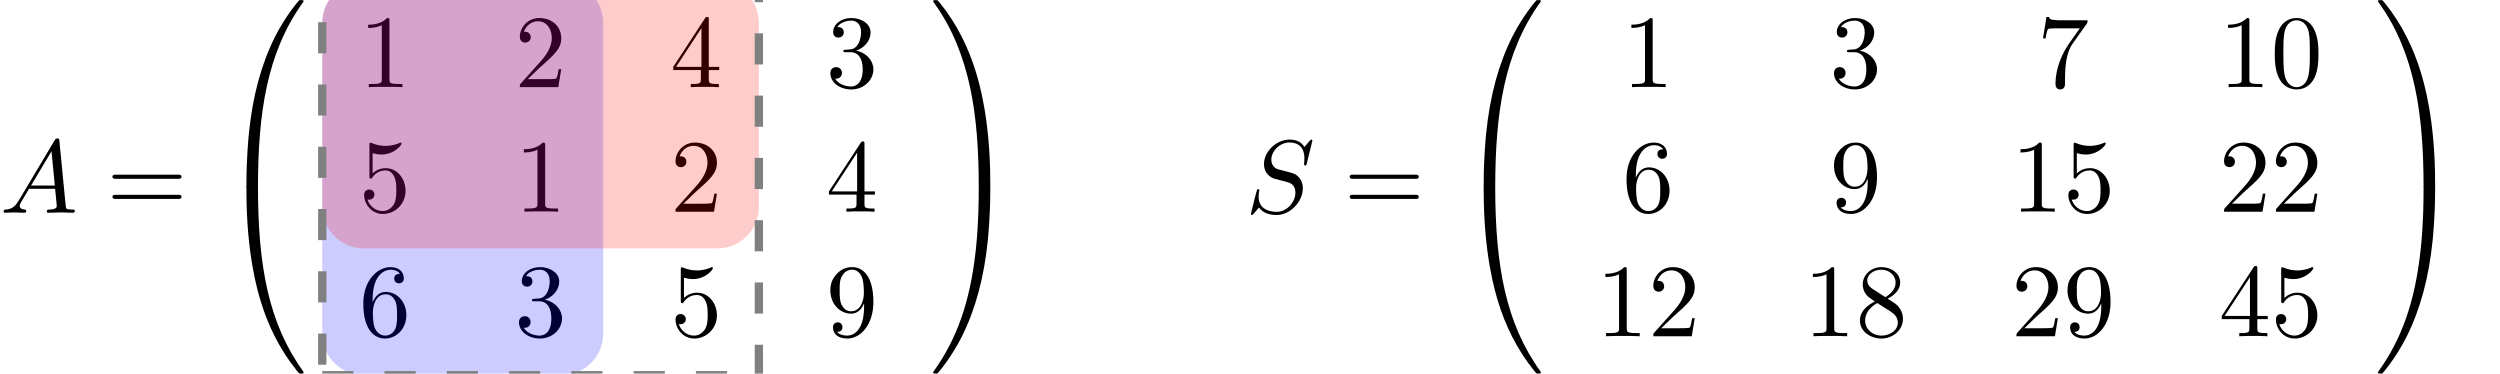 <?xml version="1.0" encoding="UTF-8"?>
<svg xmlns="http://www.w3.org/2000/svg" xmlns:xlink="http://www.w3.org/1999/xlink" width="599.93" height="89.66" viewBox="0 0 599.93 89.66">
<defs>
<g>
<g id="glyph-0-0">
<path d="M 4.453 -2.859 C 3.469 -1.203 2.484 -0.844 1.391 -0.766 C 1.094 -0.75 0.875 -0.75 0.875 -0.281 C 0.875 -0.125 1 0 1.203 0 C 1.875 0 2.641 -0.078 3.344 -0.078 C 4.156 -0.078 5.031 0 5.828 0 C 5.984 0 6.297 0 6.297 -0.469 C 6.297 -0.75 6.078 -0.766 5.906 -0.766 C 5.328 -0.828 4.734 -1.016 4.734 -1.641 C 4.734 -1.938 4.875 -2.219 5.078 -2.562 L 6.969 -5.75 L 13.219 -5.75 C 13.281 -5.234 13.625 -1.844 13.625 -1.594 C 13.625 -0.844 12.328 -0.766 11.828 -0.766 C 11.484 -0.766 11.234 -0.766 11.234 -0.281 C 11.234 0 11.531 0 11.578 0 C 12.609 0 13.672 -0.078 14.688 -0.078 C 15.312 -0.078 16.891 0 17.516 0 C 17.656 0 17.953 0 17.953 -0.5 C 17.953 -0.766 17.703 -0.766 17.391 -0.766 C 15.844 -0.766 15.844 -0.953 15.766 -1.672 L 14.25 -17.234 C 14.203 -17.734 14.203 -17.828 13.766 -17.828 C 13.375 -17.828 13.281 -17.656 13.125 -17.406 Z M 7.453 -6.531 L 12.359 -14.75 L 13.156 -6.531 Z M 7.453 -6.531 "/>
</g>
<g id="glyph-0-1">
<path d="M 16.062 -17.312 C 16.062 -17.391 16.016 -17.562 15.797 -17.562 C 15.672 -17.562 15.641 -17.531 15.344 -17.188 L 14.141 -15.766 C 13.5 -16.938 12.203 -17.562 10.578 -17.562 C 7.422 -17.562 4.438 -14.688 4.438 -11.688 C 4.438 -9.656 5.75 -8.516 7.031 -8.141 L 9.688 -7.453 C 10.609 -7.219 11.984 -6.844 11.984 -4.812 C 11.984 -2.562 9.938 -0.219 7.5 -0.219 C 5.906 -0.219 3.141 -0.766 3.141 -3.859 C 3.141 -4.453 3.266 -5.062 3.281 -5.203 C 3.312 -5.312 3.344 -5.328 3.344 -5.375 C 3.344 -5.625 3.156 -5.656 3.031 -5.656 C 2.906 -5.656 2.859 -5.625 2.797 -5.547 C 2.688 -5.453 1.297 0.219 1.297 0.297 C 1.297 0.453 1.422 0.547 1.562 0.547 C 1.688 0.547 1.719 0.516 2.016 0.172 L 3.234 -1.25 C 4.312 0.203 6 0.547 7.453 0.547 C 10.828 0.547 13.766 -2.766 13.766 -5.859 C 13.766 -7.578 12.922 -8.422 12.547 -8.766 C 11.984 -9.344 11.609 -9.438 9.391 -10.016 C 8.844 -10.156 7.938 -10.406 7.719 -10.453 C 7.047 -10.688 6.203 -11.406 6.203 -12.734 C 6.203 -14.75 8.188 -16.859 10.562 -16.859 C 12.625 -16.859 14.141 -15.797 14.141 -13 C 14.141 -12.203 14.047 -11.75 14.047 -11.609 C 14.047 -11.578 14.047 -11.359 14.344 -11.359 C 14.594 -11.359 14.625 -11.438 14.719 -11.859 Z M 16.062 -17.312 "/>
</g>
<g id="glyph-1-0">
<path d="M 17.109 -8.141 C 17.484 -8.141 17.953 -8.141 17.953 -8.641 C 17.953 -9.141 17.484 -9.141 17.141 -9.141 L 2.219 -9.141 C 1.875 -9.141 1.391 -9.141 1.391 -8.641 C 1.391 -8.141 1.875 -8.141 2.234 -8.141 Z M 17.141 -3.312 C 17.484 -3.312 17.953 -3.312 17.953 -3.812 C 17.953 -4.312 17.484 -4.312 17.109 -4.312 L 2.234 -4.312 C 1.875 -4.312 1.391 -4.312 1.391 -3.812 C 1.391 -3.312 1.875 -3.312 2.219 -3.312 Z M 17.141 -3.312 "/>
</g>
<g id="glyph-1-1">
<path d="M 3.156 -1.922 L 5.797 -4.484 C 9.688 -7.922 11.188 -9.266 11.188 -11.75 C 11.188 -14.594 8.938 -16.594 5.906 -16.594 C 3.094 -16.594 1.25 -14.297 1.25 -12.078 C 1.25 -10.688 2.484 -10.688 2.562 -10.688 C 2.984 -10.688 3.859 -10.984 3.859 -12 C 3.859 -12.656 3.406 -13.297 2.547 -13.297 C 2.344 -13.297 2.297 -13.297 2.219 -13.281 C 2.797 -14.891 4.141 -15.812 5.578 -15.812 C 7.844 -15.812 8.922 -13.797 8.922 -11.75 C 8.922 -9.766 7.672 -7.797 6.297 -6.25 L 1.516 -0.922 C 1.25 -0.641 1.25 -0.594 1.25 0 L 10.484 0 L 11.188 -4.328 L 10.562 -4.328 C 10.438 -3.594 10.266 -2.484 10.016 -2.109 C 9.844 -1.922 8.188 -1.922 7.641 -1.922 Z M 3.156 -1.922 "/>
</g>
<g id="glyph-1-2">
<path d="M 7.328 -4.109 L 7.328 -1.938 C 7.328 -1.047 7.266 -0.766 5.422 -0.766 L 4.906 -0.766 L 4.906 0 C 5.922 -0.078 7.219 -0.078 8.266 -0.078 C 9.312 -0.078 10.641 -0.078 11.656 0 L 11.656 -0.766 L 11.141 -0.766 C 9.297 -0.766 9.234 -1.047 9.234 -1.938 L 9.234 -4.109 L 11.734 -4.109 L 11.734 -4.875 L 9.234 -4.875 L 9.234 -16.219 C 9.234 -16.719 9.234 -16.859 8.844 -16.859 C 8.625 -16.859 8.547 -16.859 8.344 -16.562 L 0.703 -4.875 L 0.703 -4.109 Z M 7.469 -4.875 L 1.391 -4.875 L 7.469 -14.172 Z M 7.469 -4.875 "/>
</g>
<g id="glyph-1-3">
<path d="M 7.219 -8.766 C 9.266 -9.438 10.703 -11.188 10.703 -13.156 C 10.703 -15.188 8.516 -16.594 6.125 -16.594 C 3.609 -16.594 1.719 -15.094 1.719 -13.203 C 1.719 -12.375 2.266 -11.906 2.984 -11.906 C 3.766 -11.906 4.266 -12.453 4.266 -13.172 C 4.266 -14.422 3.094 -14.422 2.719 -14.422 C 3.484 -15.641 5.125 -15.969 6.031 -15.969 C 7.047 -15.969 8.422 -15.422 8.422 -13.172 C 8.422 -12.875 8.375 -11.438 7.719 -10.344 C 6.969 -9.141 6.125 -9.062 5.5 -9.047 C 5.312 -9.016 4.703 -8.969 4.531 -8.969 C 4.328 -8.938 4.156 -8.922 4.156 -8.672 C 4.156 -8.391 4.328 -8.391 4.75 -8.391 L 5.859 -8.391 C 7.891 -8.391 8.812 -6.703 8.812 -4.266 C 8.812 -0.875 7.094 -0.156 6 -0.156 C 4.938 -0.156 3.062 -0.578 2.188 -2.047 C 3.062 -1.922 3.828 -2.469 3.828 -3.406 C 3.828 -4.312 3.156 -4.812 2.438 -4.812 C 1.844 -4.812 1.047 -4.453 1.047 -3.359 C 1.047 -1.094 3.359 0.547 6.078 0.547 C 9.109 0.547 11.375 -1.719 11.375 -4.266 C 11.375 -6.297 9.812 -8.25 7.219 -8.766 Z M 7.219 -8.766 "/>
</g>
<g id="glyph-1-4">
<path d="M 11.188 -5 C 11.188 -7.969 9.141 -10.453 6.453 -10.453 C 5.25 -10.453 4.188 -10.062 3.281 -9.188 L 3.281 -14.047 C 3.781 -13.891 4.609 -13.719 5.406 -13.719 C 8.469 -13.719 10.219 -15.984 10.219 -16.312 C 10.219 -16.469 10.141 -16.594 9.969 -16.594 C 9.938 -16.594 9.891 -16.594 9.766 -16.516 C 9.266 -16.281 8.047 -15.797 6.375 -15.797 C 5.375 -15.797 4.234 -15.969 3.062 -16.484 C 2.859 -16.562 2.812 -16.562 2.766 -16.562 C 2.516 -16.562 2.516 -16.359 2.516 -15.969 L 2.516 -8.594 C 2.516 -8.141 2.516 -7.938 2.859 -7.938 C 3.031 -7.938 3.094 -8.016 3.188 -8.172 C 3.469 -8.562 4.391 -9.906 6.406 -9.906 C 7.703 -9.906 8.312 -8.766 8.516 -8.312 C 8.922 -7.391 8.969 -6.422 8.969 -5.188 C 8.969 -4.312 8.969 -2.812 8.375 -1.766 C 7.766 -0.797 6.844 -0.156 5.703 -0.156 C 3.891 -0.156 2.469 -1.469 2.047 -2.938 C 2.109 -2.906 2.188 -2.891 2.469 -2.891 C 3.281 -2.891 3.719 -3.516 3.719 -4.109 C 3.719 -4.703 3.281 -5.328 2.469 -5.328 C 2.109 -5.328 1.25 -5.156 1.25 -4.016 C 1.25 -1.875 2.969 0.547 5.75 0.547 C 8.641 0.547 11.188 -1.844 11.188 -5 Z M 11.188 -5 "/>
</g>
<g id="glyph-1-5">
<path d="M 7.328 -15.938 C 7.328 -16.531 7.328 -16.594 6.75 -16.594 C 5.203 -15 3.016 -15 2.219 -15 L 2.219 -14.219 C 2.719 -14.219 4.188 -14.219 5.484 -14.875 L 5.484 -1.969 C 5.484 -1.078 5.406 -0.766 3.156 -0.766 L 2.359 -0.766 L 2.359 0 C 3.234 -0.078 5.406 -0.078 6.406 -0.078 C 7.391 -0.078 9.562 -0.078 10.438 0 L 10.438 -0.766 L 9.641 -0.766 C 7.391 -0.766 7.328 -1.047 7.328 -1.969 Z M 7.328 -15.938 "/>
</g>
<g id="glyph-1-6">
<path d="M 3.281 -8.172 L 3.281 -8.766 C 3.281 -15.062 6.375 -15.969 7.641 -15.969 C 8.25 -15.969 9.297 -15.812 9.844 -14.969 C 9.469 -14.969 8.469 -14.969 8.469 -13.844 C 8.469 -13.078 9.062 -12.703 9.609 -12.703 C 10.016 -12.703 10.766 -12.922 10.766 -13.891 C 10.766 -15.391 9.656 -16.594 7.594 -16.594 C 4.406 -16.594 1.047 -13.375 1.047 -7.875 C 1.047 -1.219 3.938 0.547 6.25 0.547 C 9.016 0.547 11.375 -1.797 11.375 -5.078 C 11.375 -8.25 9.172 -10.641 6.406 -10.641 C 4.703 -10.641 3.781 -9.359 3.281 -8.172 Z M 6.25 -0.156 C 4.688 -0.156 3.938 -1.641 3.781 -2.016 C 3.344 -3.188 3.344 -5.188 3.344 -5.625 C 3.344 -7.578 4.141 -10.062 6.375 -10.062 C 6.781 -10.062 7.922 -10.062 8.688 -8.516 C 9.141 -7.594 9.141 -6.328 9.141 -5.109 C 9.141 -3.906 9.141 -2.672 8.719 -1.766 C 7.969 -0.281 6.828 -0.156 6.25 -0.156 Z M 6.25 -0.156 "/>
</g>
<g id="glyph-1-7">
<path d="M 9.141 -7.922 L 9.141 -7.125 C 9.141 -1.297 6.547 -0.156 5.109 -0.156 C 4.688 -0.156 3.344 -0.203 2.672 -1.047 C 3.766 -1.047 3.953 -1.766 3.953 -2.188 C 3.953 -2.969 3.359 -3.344 2.812 -3.344 C 2.422 -3.344 1.672 -3.109 1.672 -2.141 C 1.672 -0.469 3.016 0.547 5.125 0.547 C 8.344 0.547 11.375 -2.844 11.375 -8.188 C 11.375 -14.891 8.516 -16.594 6.297 -16.594 C 4.938 -16.594 3.719 -16.141 2.641 -15.016 C 1.625 -13.891 1.047 -12.859 1.047 -10.984 C 1.047 -7.875 3.234 -5.422 6.031 -5.422 C 7.547 -5.422 8.562 -6.469 9.141 -7.922 Z M 6.047 -6 C 5.656 -6 4.516 -6 3.734 -7.578 C 3.281 -8.5 3.281 -9.734 3.281 -10.953 C 3.281 -12.297 3.281 -13.469 3.812 -14.391 C 4.484 -15.641 5.422 -15.969 6.297 -15.969 C 7.453 -15.969 8.266 -15.125 8.688 -14 C 8.984 -13.203 9.094 -11.625 9.094 -10.484 C 9.094 -8.422 8.25 -6 6.047 -6 Z M 6.047 -6 "/>
</g>
<g id="glyph-1-8">
<path d="M 11.859 -15.172 C 12.078 -15.469 12.078 -15.516 12.078 -16.047 L 6.031 -16.047 C 2.984 -16.047 2.938 -16.359 2.844 -16.844 L 2.219 -16.844 L 1.391 -11.703 L 2.016 -11.703 C 2.094 -12.109 2.312 -13.672 2.641 -13.969 C 2.812 -14.125 4.75 -14.125 5.078 -14.125 L 10.234 -14.125 C 9.969 -13.719 8 -11.016 7.453 -10.188 C 5.203 -6.828 4.391 -3.359 4.391 -0.828 C 4.391 -0.578 4.391 0.547 5.531 0.547 C 6.672 0.547 6.672 -0.578 6.672 -0.828 L 6.672 -2.094 C 6.672 -3.469 6.75 -4.828 6.953 -6.172 C 7.047 -6.75 7.391 -8.891 8.5 -10.438 Z M 11.859 -15.172 "/>
</g>
<g id="glyph-1-9">
<path d="M 11.453 -7.969 C 11.453 -9.969 11.328 -11.953 10.453 -13.797 C 9.312 -16.188 7.266 -16.594 6.219 -16.594 C 4.734 -16.594 2.906 -15.938 1.891 -13.625 C 1.094 -11.906 0.969 -9.969 0.969 -7.969 C 0.969 -6.109 1.078 -3.859 2.094 -1.969 C 3.156 0.047 4.984 0.547 6.203 0.547 C 7.547 0.547 9.438 0.031 10.531 -2.344 C 11.328 -4.062 11.453 -6 11.453 -7.969 Z M 6.203 0 C 5.234 0 3.766 -0.625 3.312 -3.016 C 3.031 -4.516 3.031 -6.797 3.031 -8.266 C 3.031 -9.859 3.031 -11.5 3.234 -12.859 C 3.719 -15.812 5.578 -16.047 6.203 -16.047 C 7.031 -16.047 8.672 -15.594 9.141 -13.125 C 9.391 -11.734 9.391 -9.844 9.391 -8.266 C 9.391 -6.406 9.391 -4.703 9.109 -3.109 C 8.734 -0.75 7.328 0 6.203 0 Z M 6.203 0 "/>
</g>
<g id="glyph-1-10">
<path d="M 4.062 -11.375 C 2.906 -12.125 2.812 -12.969 2.812 -13.406 C 2.812 -14.922 4.438 -15.969 6.203 -15.969 C 8.016 -15.969 9.609 -14.672 9.609 -12.875 C 9.609 -11.453 8.641 -10.266 7.141 -9.391 Z M 7.703 -9.016 C 9.484 -9.938 10.703 -11.234 10.703 -12.875 C 10.703 -15.172 8.5 -16.594 6.219 -16.594 C 3.734 -16.594 1.719 -14.75 1.719 -12.422 C 1.719 -11.984 1.766 -10.859 2.812 -9.688 C 3.094 -9.391 4.016 -8.766 4.625 -8.344 C 3.188 -7.625 1.047 -6.219 1.047 -3.766 C 1.047 -1.125 3.594 0.547 6.203 0.547 C 9.016 0.547 11.375 -1.516 11.375 -4.188 C 11.375 -5.078 11.109 -6.203 10.156 -7.25 C 9.688 -7.766 9.297 -8.016 7.703 -9.016 Z M 5.203 -7.969 L 8.266 -6.031 C 8.969 -5.547 10.141 -4.812 10.141 -3.281 C 10.141 -1.438 8.266 -0.156 6.219 -0.156 C 4.078 -0.156 2.297 -1.688 2.297 -3.766 C 2.297 -5.203 3.094 -6.797 5.203 -7.969 Z M 5.203 -7.969 "/>
</g>
<g id="glyph-2-0">
<path d="M 9.312 44.078 C 9.859 44.078 10.016 44.078 10.016 43.734 C 10.062 26.281 12.078 11.781 20.797 -0.406 C 20.969 -0.625 20.969 -0.672 20.969 -0.719 C 20.969 -0.969 20.797 -0.969 20.391 -0.969 C 20 -0.969 19.953 -0.969 19.906 -0.922 C 19.797 -0.844 16.641 2.797 14.125 7.797 C 10.828 14.375 8.766 21.922 7.844 30.984 C 7.766 31.75 7.25 36.938 7.25 42.844 L 7.25 43.812 C 7.266 44.078 7.422 44.078 7.938 44.078 Z M 9.312 44.078 "/>
</g>
<g id="glyph-2-1">
<path d="M 7.938 -1.25 C 7.422 -1.25 7.266 -1.25 7.25 -0.969 L 7.25 0 C 7.25 15.219 9.969 24.141 10.734 26.656 C 12.422 32.172 15.188 38 19.359 43.141 C 19.719 43.578 19.828 43.703 19.922 43.766 C 19.969 43.781 20 43.812 20.391 43.812 C 20.797 43.812 20.969 43.812 20.969 43.562 C 20.969 43.516 20.969 43.469 20.828 43.234 C 12.531 31.734 10.031 17.875 10.016 -0.891 C 10.016 -1.25 9.859 -1.25 9.312 -1.25 Z M 7.938 -1.25 "/>
</g>
<g id="glyph-2-2">
<path d="M 14.516 42.844 C 14.516 27.625 11.812 18.703 11.031 16.188 C 9.344 10.656 6.578 4.828 2.422 -0.297 C 2.047 -0.75 1.938 -0.875 1.844 -0.922 C 1.797 -0.953 1.766 -0.969 1.375 -0.969 C 1 -0.969 0.797 -0.969 0.797 -0.719 C 0.797 -0.672 0.797 -0.625 1.125 -0.172 C 9.781 11.938 11.734 26.875 11.75 43.734 C 11.75 44.078 11.906 44.078 12.453 44.078 L 13.828 44.078 C 14.344 44.078 14.5 44.078 14.516 43.812 Z M 14.516 42.844 "/>
</g>
<g id="glyph-2-3">
<path d="M 14.516 -0.969 C 14.5 -1.25 14.344 -1.25 13.828 -1.25 L 12.453 -1.25 C 11.906 -1.25 11.75 -1.25 11.75 -0.891 C 11.75 1.672 11.734 7.594 11.078 13.797 C 9.734 26.672 6.422 35.594 0.969 43.234 C 0.797 43.469 0.797 43.516 0.797 43.562 C 0.797 43.812 1 43.812 1.375 43.812 C 1.766 43.812 1.812 43.812 1.875 43.766 C 1.969 43.688 5.125 40.047 7.641 35.047 C 10.938 28.469 13 20.922 13.922 11.859 C 14 11.078 14.516 5.906 14.516 0 Z M 14.516 -0.969 "/>
</g>
<g id="glyph-3-0">
<path d="M 10.438 0 L 10.438 -0.766 L 9.641 -0.766 C 7.391 -0.766 7.328 -1.047 7.328 -1.969 L 7.328 -15.938 C 7.328 -16.531 7.328 -16.594 6.75 -16.594 C 5.203 -15 3.016 -15 2.219 -15 L 2.219 -14.219 C 2.719 -14.219 4.188 -14.219 5.484 -14.875 L 5.484 -1.969 C 5.484 -1.078 5.406 -0.766 3.156 -0.766 L 2.359 -0.766 L 2.359 0 C 3.234 -0.078 5.406 -0.078 6.406 -0.078 C 7.391 -0.078 9.562 -0.078 10.438 0 Z M 10.438 0 "/>
</g>
<g id="glyph-3-1">
<path d="M 11.188 -4.328 L 10.562 -4.328 C 10.438 -3.594 10.266 -2.484 10.016 -2.109 C 9.844 -1.922 8.188 -1.922 7.641 -1.922 L 3.156 -1.922 L 5.797 -4.484 C 9.688 -7.922 11.188 -9.266 11.188 -11.75 C 11.188 -14.594 8.938 -16.594 5.906 -16.594 C 3.094 -16.594 1.25 -14.297 1.25 -12.078 C 1.25 -10.688 2.484 -10.688 2.562 -10.688 C 2.984 -10.688 3.859 -10.984 3.859 -12 C 3.859 -12.656 3.406 -13.297 2.547 -13.297 C 2.344 -13.297 2.297 -13.297 2.219 -13.281 C 2.797 -14.891 4.141 -15.812 5.578 -15.812 C 7.844 -15.812 8.922 -13.797 8.922 -11.75 C 8.922 -9.766 7.672 -7.797 6.297 -6.25 L 1.516 -0.922 C 1.25 -0.641 1.25 -0.594 1.25 0 L 10.484 0 Z M 11.188 -4.328 "/>
</g>
<g id="glyph-3-2">
<path d="M 11.375 -4.266 C 11.375 -6.297 9.812 -8.25 7.219 -8.766 C 9.266 -9.438 10.703 -11.188 10.703 -13.156 C 10.703 -15.188 8.516 -16.594 6.125 -16.594 C 3.609 -16.594 1.719 -15.094 1.719 -13.203 C 1.719 -12.375 2.266 -11.906 2.984 -11.906 C 3.766 -11.906 4.266 -12.453 4.266 -13.172 C 4.266 -14.422 3.094 -14.422 2.719 -14.422 C 3.484 -15.641 5.125 -15.969 6.031 -15.969 C 7.047 -15.969 8.422 -15.422 8.422 -13.172 C 8.422 -12.875 8.375 -11.438 7.719 -10.344 C 6.969 -9.141 6.125 -9.062 5.5 -9.047 C 5.312 -9.016 4.703 -8.969 4.531 -8.969 C 4.328 -8.938 4.156 -8.922 4.156 -8.672 C 4.156 -8.391 4.328 -8.391 4.75 -8.391 L 5.859 -8.391 C 7.891 -8.391 8.812 -6.703 8.812 -4.266 C 8.812 -0.875 7.094 -0.156 6 -0.156 C 4.938 -0.156 3.062 -0.578 2.188 -2.047 C 3.062 -1.922 3.828 -2.469 3.828 -3.406 C 3.828 -4.312 3.156 -4.812 2.438 -4.812 C 1.844 -4.812 1.047 -4.453 1.047 -3.359 C 1.047 -1.094 3.359 0.547 6.078 0.547 C 9.109 0.547 11.375 -1.719 11.375 -4.266 Z M 11.375 -4.266 "/>
</g>
<g id="glyph-3-3">
<path d="M 11.188 -5 C 11.188 -7.969 9.141 -10.453 6.453 -10.453 C 5.25 -10.453 4.188 -10.062 3.281 -9.188 L 3.281 -14.047 C 3.781 -13.891 4.609 -13.719 5.406 -13.719 C 8.469 -13.719 10.219 -15.984 10.219 -16.312 C 10.219 -16.469 10.141 -16.594 9.969 -16.594 C 9.969 -16.594 9.891 -16.594 9.766 -16.516 C 9.266 -16.281 8.047 -15.797 6.375 -15.797 C 5.375 -15.797 4.234 -15.969 3.062 -16.484 C 2.859 -16.562 2.766 -16.562 2.766 -16.562 C 2.516 -16.562 2.516 -16.359 2.516 -15.969 L 2.516 -8.594 C 2.516 -8.141 2.516 -7.938 2.859 -7.938 C 3.031 -7.938 3.094 -8.016 3.188 -8.172 C 3.469 -8.562 4.391 -9.906 6.406 -9.906 C 7.703 -9.906 8.312 -8.766 8.516 -8.312 C 8.922 -7.391 8.969 -6.422 8.969 -5.188 C 8.969 -4.312 8.969 -2.812 8.375 -1.766 C 7.766 -0.797 6.844 -0.156 5.703 -0.156 C 3.891 -0.156 2.469 -1.469 2.047 -2.938 C 2.109 -2.906 2.188 -2.891 2.469 -2.891 C 3.281 -2.891 3.719 -3.516 3.719 -4.109 C 3.719 -4.703 3.281 -5.328 2.469 -5.328 C 2.109 -5.328 1.25 -5.156 1.25 -4.016 C 1.25 -1.875 2.969 0.547 5.75 0.547 C 8.641 0.547 11.188 -1.844 11.188 -5 Z M 11.188 -5 "/>
</g>
</g>
<clipPath id="clip-0">
<path clip-rule="nonzero" d="M 59 44 L 73 44 L 73 89.66 L 59 89.66 Z M 59 44 "/>
</clipPath>
<clipPath id="clip-1">
<path clip-rule="nonzero" d="M 223 44 L 238 44 L 238 89.66 L 223 89.66 Z M 223 44 "/>
</clipPath>
<clipPath id="clip-2">
<path clip-rule="nonzero" d="M 77 0 L 145 0 L 145 89.66 L 77 89.66 Z M 77 0 "/>
</clipPath>
<clipPath id="clip-3">
<path clip-rule="nonzero" d="M 76 0 L 184 0 L 184 89.66 L 76 89.66 Z M 76 0 "/>
</clipPath>
<clipPath id="clip-4">
<path clip-rule="nonzero" d="M 356 44 L 370 44 L 370 89.66 L 356 89.66 Z M 356 44 "/>
</clipPath>
<clipPath id="clip-5">
<path clip-rule="nonzero" d="M 570 44 L 585 44 L 585 89.66 L 570 89.66 Z M 570 44 "/>
</clipPath>
</defs>
<g fill="rgb(0%, 0%, 0%)" fill-opacity="1">
<use xlink:href="#glyph-0-0" x="0" y="51.054"/>
</g>
<g fill="rgb(0%, 0%, 0%)" fill-opacity="1">
<use xlink:href="#glyph-1-0" x="25.598" y="51.054"/>
</g>
<g fill="rgb(0%, 0%, 0%)" fill-opacity="1">
<use xlink:href="#glyph-2-0" x="51.888" y="0.992"/>
</g>
<g clip-path="url(#clip-0)">
<g fill="rgb(0%, 0%, 0%)" fill-opacity="1">
<use xlink:href="#glyph-2-1" x="51.888" y="45.825"/>
</g>
</g>
<g fill="rgb(0%, 0%, 0%)" fill-opacity="1">
<use xlink:href="#glyph-3-0" x="86.135" y="20.919"/>
</g>
<g fill="rgb(0%, 0%, 0%)" fill-opacity="1">
<use xlink:href="#glyph-1-1" x="123.495" y="20.917"/>
</g>
<g fill="rgb(0%, 0%, 0%)" fill-opacity="1">
<use xlink:href="#glyph-1-2" x="160.855" y="20.917"/>
</g>
<g fill="rgb(0%, 0%, 0%)" fill-opacity="1">
<use xlink:href="#glyph-1-3" x="198.214" y="20.917"/>
</g>
<g fill="rgb(0%, 0%, 0%)" fill-opacity="1">
<use xlink:href="#glyph-1-4" x="86.135" y="50.804"/>
</g>
<g fill="rgb(0%, 0%, 0%)" fill-opacity="1">
<use xlink:href="#glyph-1-5" x="123.495" y="50.804"/>
</g>
<g fill="rgb(0%, 0%, 0%)" fill-opacity="1">
<use xlink:href="#glyph-3-1" x="160.855" y="50.807"/>
</g>
<g fill="rgb(0%, 0%, 0%)" fill-opacity="1">
<use xlink:href="#glyph-1-2" x="198.215" y="50.804"/>
</g>
<g fill="rgb(0%, 0%, 0%)" fill-opacity="1">
<use xlink:href="#glyph-1-6" x="86.135" y="80.692"/>
</g>
<g fill="rgb(0%, 0%, 0%)" fill-opacity="1">
<use xlink:href="#glyph-3-2" x="123.495" y="80.692"/>
</g>
<g fill="rgb(0%, 0%, 0%)" fill-opacity="1">
<use xlink:href="#glyph-3-3" x="160.855" y="80.692"/>
</g>
<g fill="rgb(0%, 0%, 0%)" fill-opacity="1">
<use xlink:href="#glyph-1-7" x="198.215" y="80.692"/>
</g>
<g fill="rgb(0%, 0%, 0%)" fill-opacity="1">
<use xlink:href="#glyph-2-2" x="223.123" y="0.992"/>
</g>
<g clip-path="url(#clip-1)">
<g fill="rgb(0%, 0%, 0%)" fill-opacity="1">
<use xlink:href="#glyph-2-3" x="223.123" y="45.825"/>
</g>
</g>
<g clip-path="url(#clip-2)">
<path fill-rule="nonzero" fill="rgb(0%, 0%, 100%)" fill-opacity="0.2" d="M 134.781 -4.469 L 87.297 -4.469 C 81.793 -4.469 77.332 -0.012 77.332 5.492 L 77.332 80.078 C 77.332 85.582 81.793 90.043 87.297 90.043 L 134.781 90.043 C 140.285 90.043 144.746 85.582 144.746 80.078 L 144.746 5.492 C 144.746 -0.012 140.285 -4.469 134.781 -4.469 Z M 134.781 -4.469 "/>
</g>
<path fill-rule="nonzero" fill="rgb(100%, 0%, 0%)" fill-opacity="0.2" d="M 172.145 -4.469 L 87.297 -4.469 C 81.793 -4.469 77.332 -0.012 77.332 5.492 L 77.332 49.641 C 77.332 55.145 81.793 59.605 87.297 59.605 L 172.145 59.605 C 177.645 59.605 182.105 55.145 182.105 49.641 L 182.105 5.492 C 182.105 -0.012 177.645 -4.469 172.145 -4.469 Z M 172.145 -4.469 "/>
<g clip-path="url(#clip-3)">
<path fill="none" stroke-width="0.797" stroke-linecap="butt" stroke-linejoin="miter" stroke="rgb(50%, 50%, 50%)" stroke-opacity="1" stroke-dasharray="2.989 2.989" stroke-miterlimit="10" d="M -68.693 -15.595 L -26.784 -15.595 L -26.784 22.209 L -68.693 22.209 Z M -68.693 -15.595 " transform="matrix(2.5, 0, 0, -2.5, 249.065, 51.054)"/>
</g>
<g fill="rgb(0%, 0%, 0%)" fill-opacity="1">
<use xlink:href="#glyph-0-1" x="298.88" y="51.054"/>
</g>
<g fill="rgb(0%, 0%, 0%)" fill-opacity="1">
<use xlink:href="#glyph-1-0" x="322.505" y="51.054"/>
</g>
<g fill="rgb(0%, 0%, 0%)" fill-opacity="1">
<use xlink:href="#glyph-2-0" x="348.795" y="0.992"/>
</g>
<g clip-path="url(#clip-4)">
<g fill="rgb(0%, 0%, 0%)" fill-opacity="1">
<use xlink:href="#glyph-2-1" x="348.795" y="45.825"/>
</g>
</g>
<g fill="rgb(0%, 0%, 0%)" fill-opacity="1">
<use xlink:href="#glyph-1-5" x="389.27" y="20.917"/>
</g>
<g fill="rgb(0%, 0%, 0%)" fill-opacity="1">
<use xlink:href="#glyph-1-3" x="439.058" y="20.917"/>
</g>
<g fill="rgb(0%, 0%, 0%)" fill-opacity="1">
<use xlink:href="#glyph-1-8" x="488.871" y="20.917"/>
</g>
<g fill="rgb(0%, 0%, 0%)" fill-opacity="1">
<use xlink:href="#glyph-1-5" x="532.457" y="20.917"/>
<use xlink:href="#glyph-1-9" x="544.911" y="20.917"/>
</g>
<g fill="rgb(0%, 0%, 0%)" fill-opacity="1">
<use xlink:href="#glyph-1-6" x="389.27" y="50.804"/>
</g>
<g fill="rgb(0%, 0%, 0%)" fill-opacity="1">
<use xlink:href="#glyph-1-7" x="439.058" y="50.804"/>
</g>
<g fill="rgb(0%, 0%, 0%)" fill-opacity="1">
<use xlink:href="#glyph-1-5" x="482.644" y="50.804"/>
<use xlink:href="#glyph-1-4" x="495.098" y="50.804"/>
</g>
<g fill="rgb(0%, 0%, 0%)" fill-opacity="1">
<use xlink:href="#glyph-1-1" x="532.457" y="50.804"/>
<use xlink:href="#glyph-1-1" x="544.911" y="50.804"/>
</g>
<g fill="rgb(0%, 0%, 0%)" fill-opacity="1">
<use xlink:href="#glyph-1-5" x="383.043" y="80.692"/>
<use xlink:href="#glyph-1-1" x="395.496" y="80.692"/>
</g>
<g fill="rgb(0%, 0%, 0%)" fill-opacity="1">
<use xlink:href="#glyph-1-5" x="432.831" y="80.692"/>
<use xlink:href="#glyph-1-10" x="445.284" y="80.692"/>
</g>
<g fill="rgb(0%, 0%, 0%)" fill-opacity="1">
<use xlink:href="#glyph-1-1" x="482.644" y="80.692"/>
<use xlink:href="#glyph-1-7" x="495.097" y="80.692"/>
</g>
<g fill="rgb(0%, 0%, 0%)" fill-opacity="1">
<use xlink:href="#glyph-1-2" x="532.457" y="80.692"/>
<use xlink:href="#glyph-1-4" x="544.91" y="80.692"/>
</g>
<g fill="rgb(0%, 0%, 0%)" fill-opacity="1">
<use xlink:href="#glyph-2-2" x="569.842" y="0.992"/>
</g>
<g clip-path="url(#clip-5)">
<g fill="rgb(0%, 0%, 0%)" fill-opacity="1">
<use xlink:href="#glyph-2-3" x="569.842" y="45.825"/>
</g>
</g>
</svg>
